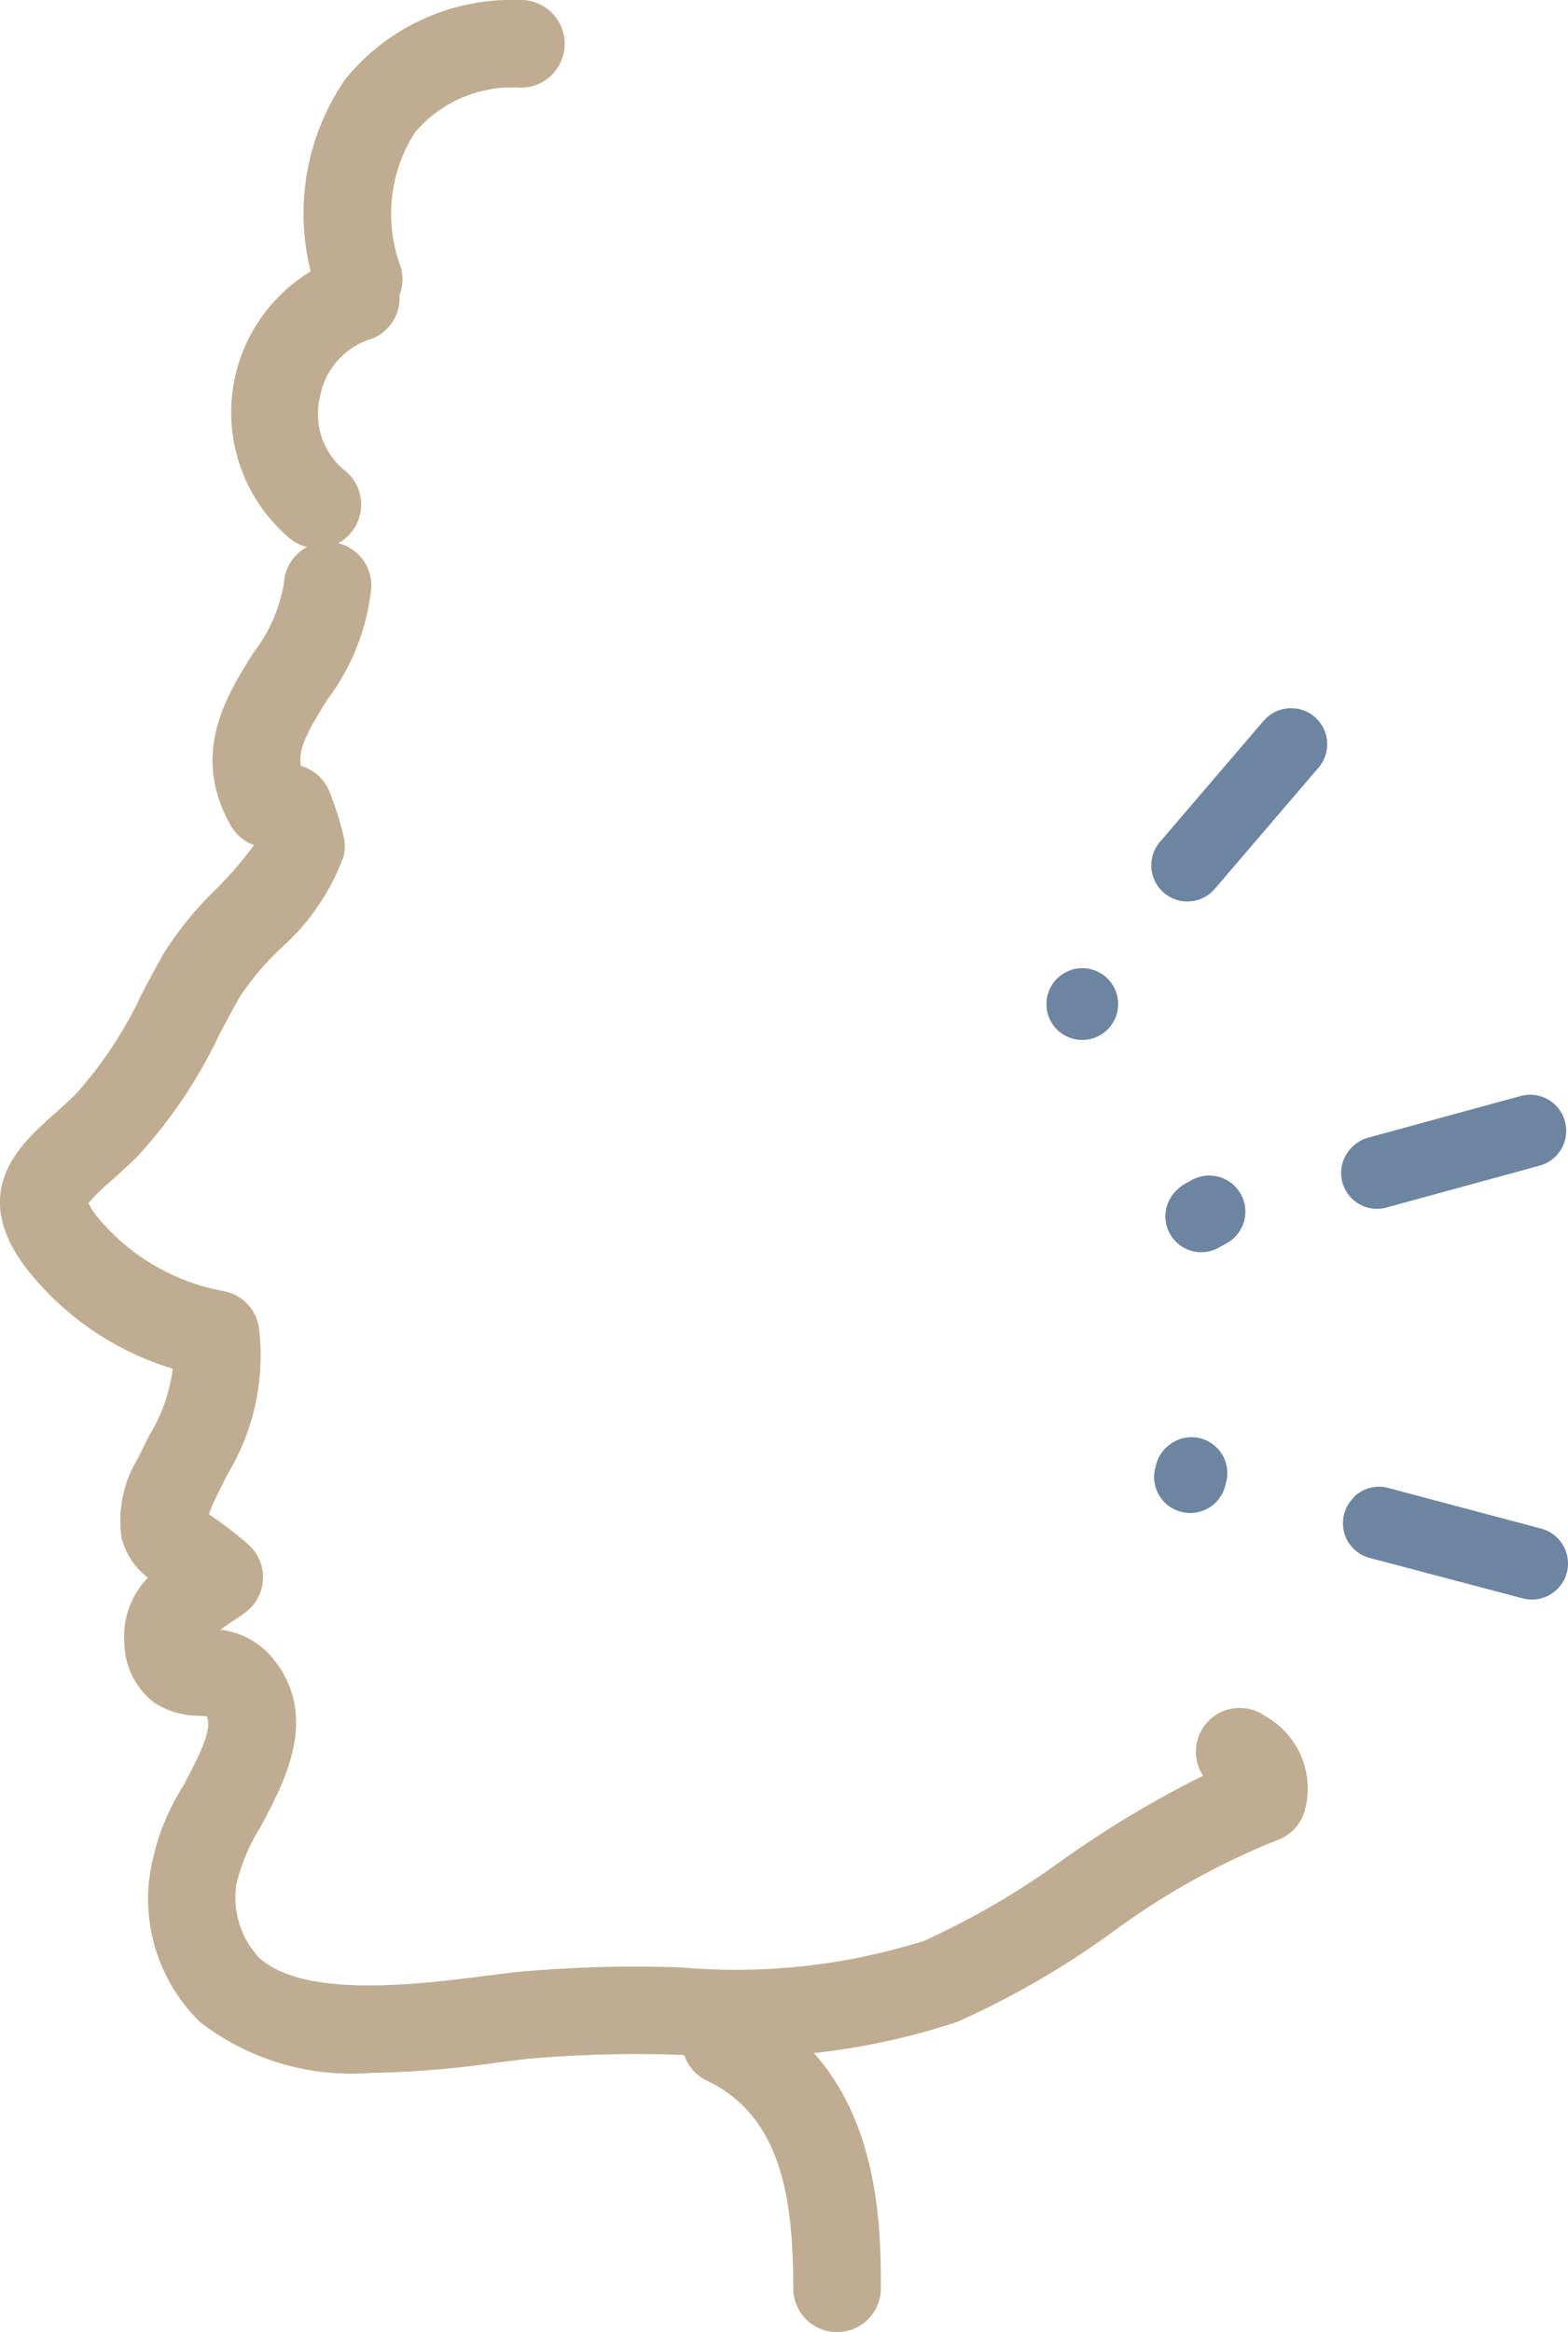 <svg id="our-services-4" xmlns="http://www.w3.org/2000/svg" xmlns:xlink="http://www.w3.org/1999/xlink" width="34.982" height="52" viewBox="0 0 34.982 52">
  <defs>
    <clipPath id="clip-path">
      <rect id="Rectangle_365" data-name="Rectangle 365" width="34.982" height="52" fill="#c0ad91"/>
    </clipPath>
  </defs>
  <g id="Group_526" data-name="Group 526" transform="translate(0 0)" clip-path="url(#clip-path)">
    <path id="Path_2242" data-name="Path 2242" d="M12.738,18.44a.974.974,0,0,1-.628-.229A3.673,3.673,0,0,1,13.4,11.9a.977.977,0,0,1,.451,1.9,1.653,1.653,0,0,0-1.052,1.24,1.62,1.62,0,0,0,.564,1.678.977.977,0,0,1-.629,1.725" transform="translate(-5.654 -6.214)" fill="#c0ad91"/>
    <path id="Path_2243" data-name="Path 2243" d="M15.467,7.2a.978.978,0,0,1-.941-.715,5.282,5.282,0,0,1,.642-4.719A4.791,4.791,0,0,1,19.053,0h.036a.977.977,0,0,1-.006,1.955h-.031a2.828,2.828,0,0,0-2.33,1,3.361,3.361,0,0,0-.312,3.008.977.977,0,0,1-.679,1.2.988.988,0,0,1-.263.036" transform="translate(-7.465 0)" fill="#c0ad91"/>
    <path id="Path_2244" data-name="Path 2244" d="M8.254,59.5a5.525,5.525,0,0,1-3.792-1.136A3.839,3.839,0,0,1,3.323,55.23a5.116,5.116,0,0,1,.761-2.124c.39-.733.66-1.284.528-1.561-.043,0-.1-.007-.14-.009a1.856,1.856,0,0,1-1.02-.286,1.706,1.706,0,0,1-.679-1.378A1.863,1.863,0,0,1,3.3,48.457a1.627,1.627,0,0,1-.588-.883,2.681,2.681,0,0,1,.376-1.8c.084-.173.164-.334.239-.484a3.764,3.764,0,0,0,.527-1.493A6.562,6.562,0,0,1,.77,41.782c-1.6-1.85-.335-2.974.418-3.645.17-.151.344-.307.514-.477a9.14,9.14,0,0,0,1.47-2.238c.155-.292.315-.594.489-.9a7.836,7.836,0,0,1,1.16-1.42,8.27,8.27,0,0,0,.846-.982.978.978,0,0,1-.522-.439c-.906-1.6-.087-2.9.512-3.853A3.465,3.465,0,0,0,6.332,26.3a.977.977,0,0,1,1.953.074,5,5,0,0,1-.973,2.491c-.452.718-.662,1.106-.6,1.49a.976.976,0,0,1,.625.543,7.344,7.344,0,0,1,.343,1.087.981.981,0,0,1-.013.384,5.062,5.062,0,0,1-1.429,2.077,6.671,6.671,0,0,0-.877,1.039c-.16.282-.314.571-.463.851a10.878,10.878,0,0,1-1.807,2.7c-.212.214-.419.4-.6.562a4.447,4.447,0,0,0-.518.507,1.682,1.682,0,0,0,.279.4A4.749,4.749,0,0,0,5,42.068a.977.977,0,0,1,.784.873,5.12,5.12,0,0,1-.714,3.219c-.071.142-.147.293-.226.457-.1.2-.151.333-.184.424l.113.079a7.576,7.576,0,0,1,.77.6.977.977,0,0,1-.073,1.515c-.079.058-.17.119-.266.183-.077.051-.188.125-.286.2a1.761,1.761,0,0,1,1.187.659c1.019,1.278.259,2.708-.3,3.751a4.142,4.142,0,0,0-.534,1.281,1.972,1.972,0,0,0,.506,1.617c1.005.921,3.549.6,5.069.406.246-.031.478-.061.689-.084a28.965,28.965,0,0,1,3.679-.1,13.975,13.975,0,0,0,5.4-.594,17.527,17.527,0,0,0,3.086-1.8,23.439,23.439,0,0,1,3.14-1.882.977.977,0,0,1,1.39-1.327,1.847,1.847,0,0,1,.872,2.127.977.977,0,0,1-.62.641A16.645,16.645,0,0,0,24.8,56.372a19.139,19.139,0,0,1-3.452,1.992,15.621,15.621,0,0,1-6.159.733,27.527,27.527,0,0,0-3.434.09c-.2.022-.424.051-.66.081a22.676,22.676,0,0,1-2.842.232" transform="translate(0 -13.278)" fill="#c0ad91"/>
    <path id="Path_2245" data-name="Path 2245" d="M35.39,100.929a.977.977,0,0,1-.977-.977c0-1.928-.233-3.823-1.926-4.63a.977.977,0,1,1,.841-1.764c3.04,1.448,3.04,4.914,3.04,6.394a.977.977,0,0,1-.977.977" transform="translate(-16.716 -48.929)" fill="#c0ad91"/>
    <path id="Path_2246" data-name="Path 2246" d="M56.436,33.422a.8.8,0,0,1,1.18,1.093l-2.293,2.678A.8.8,0,0,1,54.1,36.146l2.293-2.678c.014-.016.028-.031.043-.046" transform="translate(-28.221 -17.374)" fill="#6d85a1"/>
    <path id="Path_2247" data-name="Path 2247" d="M49.24,45.528A.8.8,0,1,1,49,46.1a.812.812,0,0,1,.236-.569" transform="translate(-25.654 -23.711)" fill="#6d85a1"/>
    <path id="Path_2248" data-name="Path 2248" d="M63.057,52.393a.8.8,0,0,1,.356-.207l3.4-.929a.8.8,0,0,1,.424,1.553l-3.4.929a.8.8,0,0,1-.78-1.346" transform="translate(-32.888 -26.819)" fill="#6d85a1"/>
    <path id="Path_2249" data-name="Path 2249" d="M54.868,55.325a.81.81,0,0,1,.184-.138l.143-.078a.8.8,0,0,1,.77,1.413l-.143.078a.8.8,0,0,1-.955-1.276" transform="translate(-28.601 -28.799)" fill="#6d85a1"/>
    <path id="Path_2250" data-name="Path 2250" d="M63.123,69.805A.8.8,0,0,1,63.9,69.6l3.407.905a.8.8,0,1,1-.413,1.555l-3.407-.9a.8.8,0,0,1-.363-1.347" transform="translate(-32.923 -36.421)" fill="#6d85a1"/>
    <path id="Path_2251" data-name="Path 2251" d="M54.3,67.514a.8.8,0,0,1,1.349.767l-.018.071a.8.8,0,0,1-1.56-.4l.018-.071a.8.8,0,0,1,.21-.37" transform="translate(-28.297 -35.221)" fill="#6d85a1"/>
  </g>
</svg>
